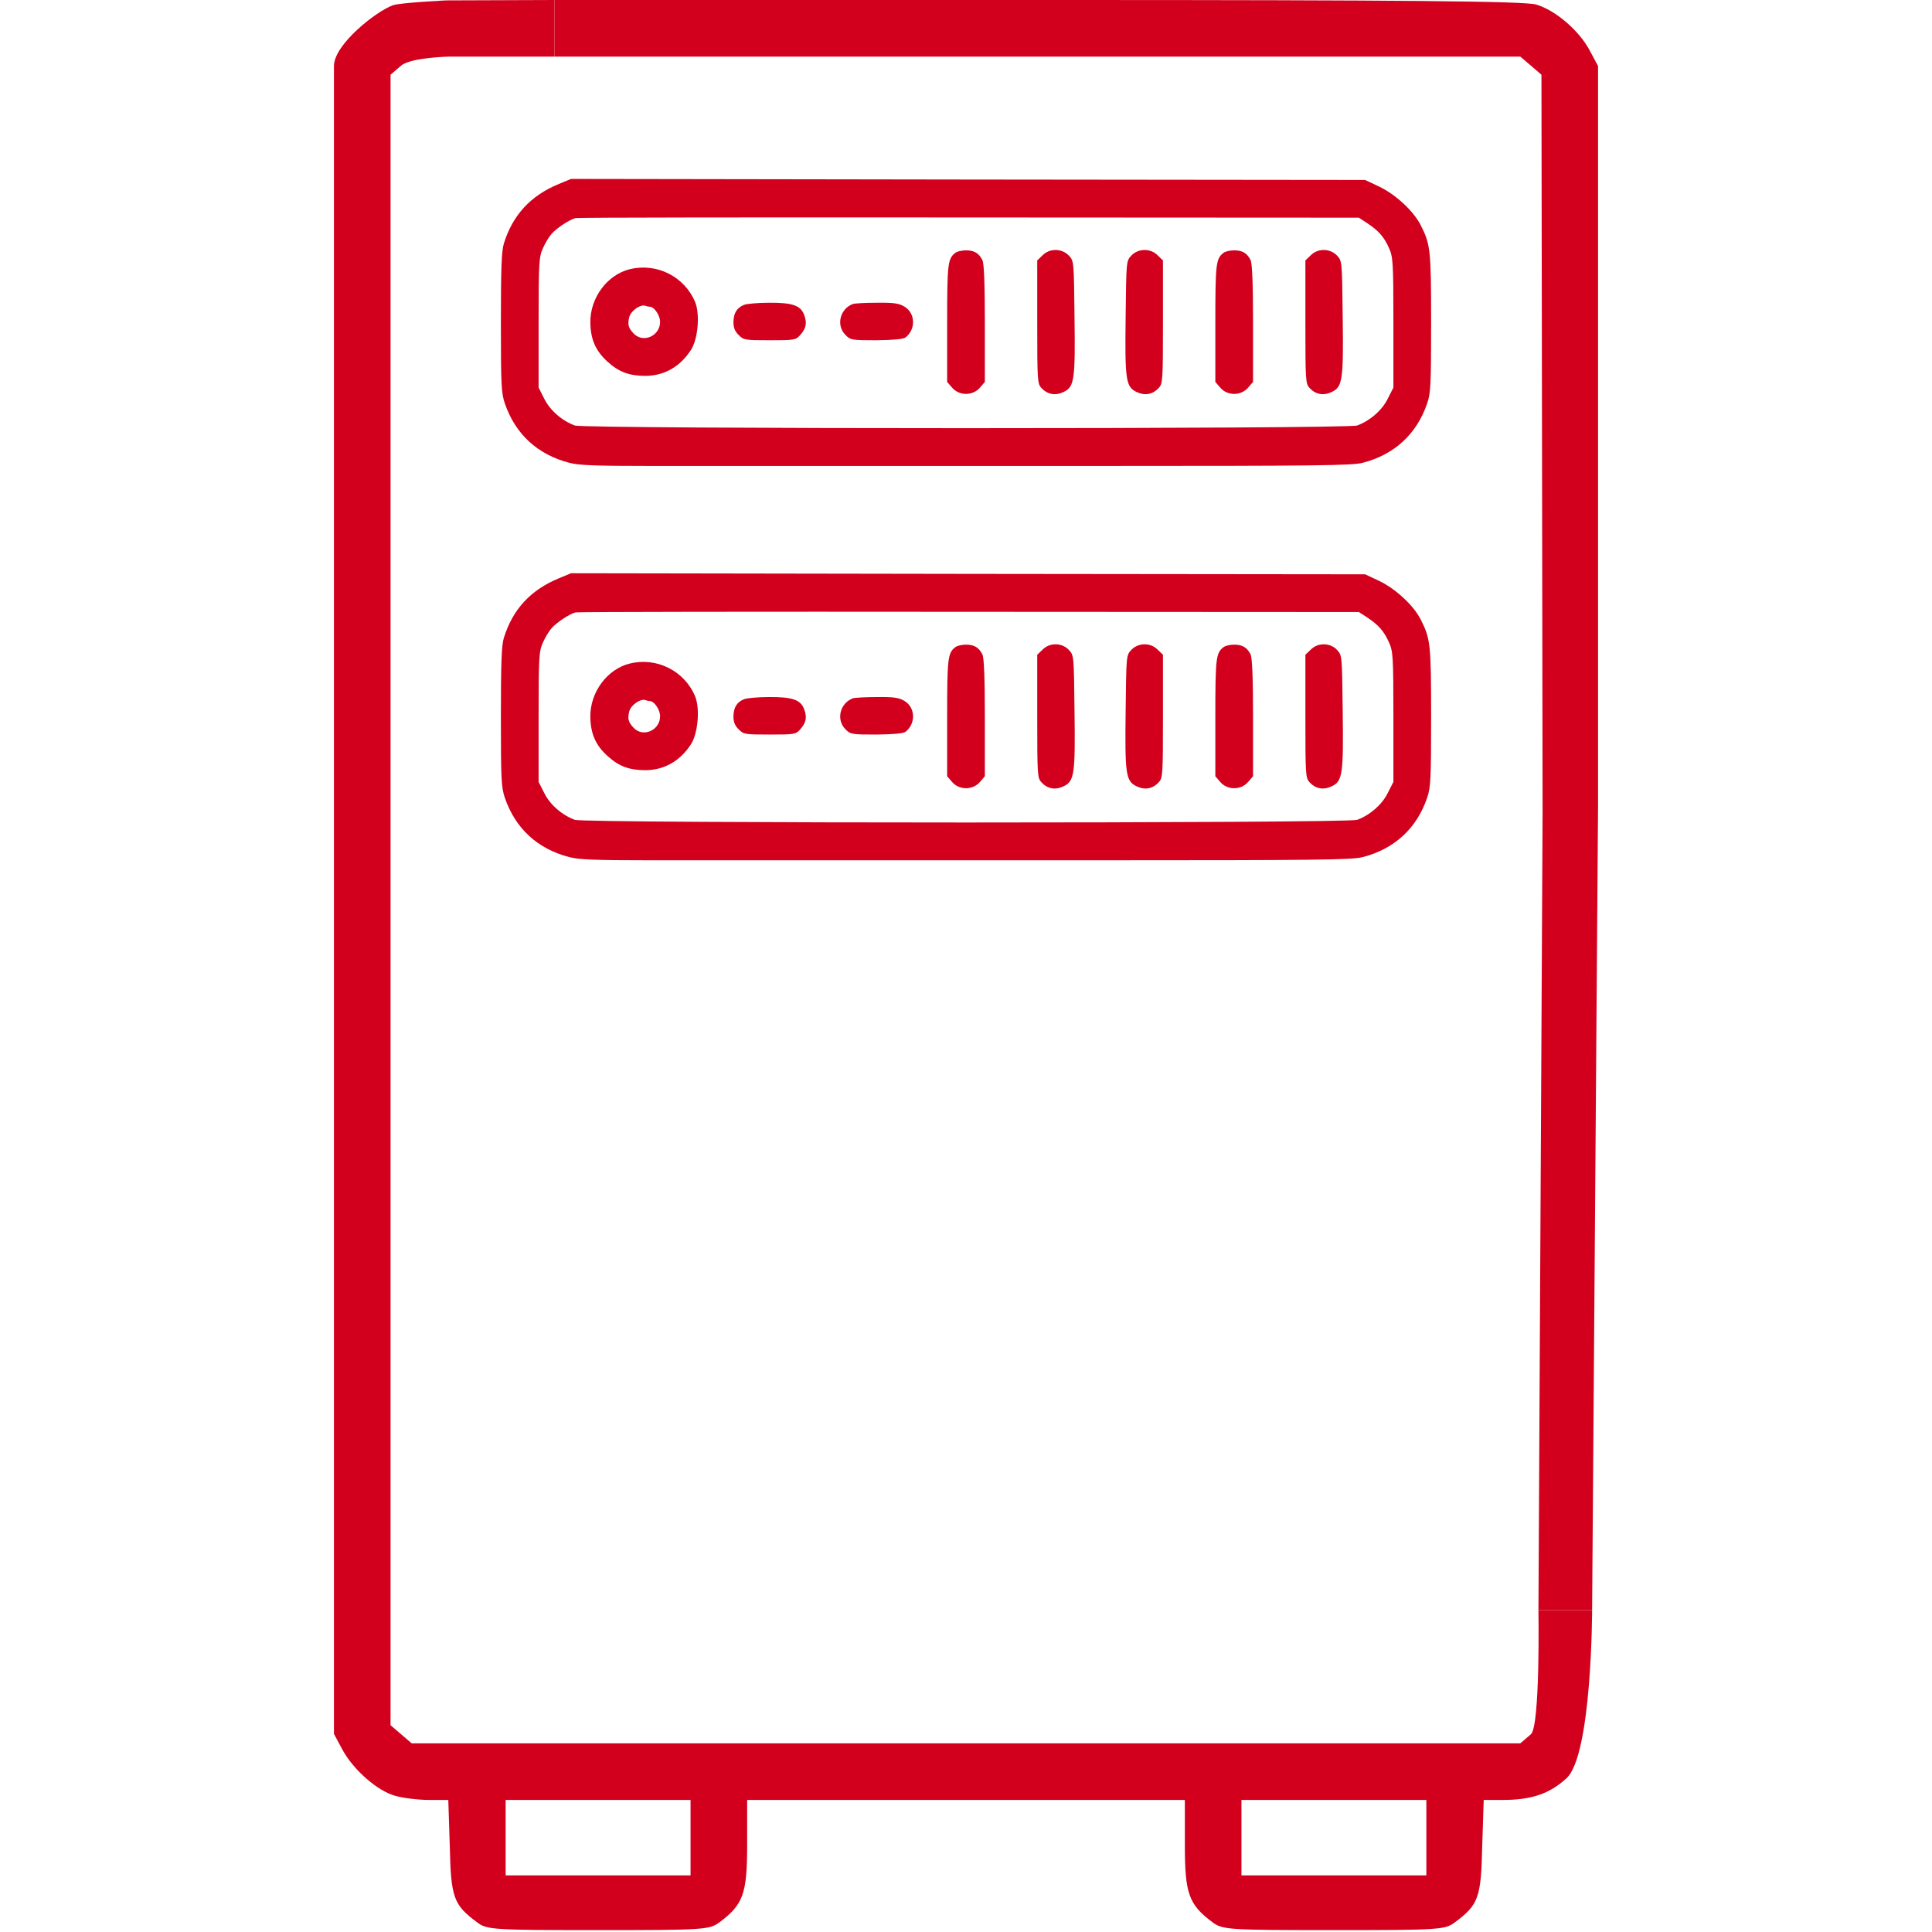 <svg width="54" height="54" viewBox="0 0 54 54" fill="none" xmlns="http://www.w3.org/2000/svg">
<g clip-path="url(#clip0_2621_2301)">
<path d="M10.979 0.148C10.529 0.307 9.334 1.236 9.334 1.846C9.334 9.967 9.334 25.154 9.334 25.154V48.463L9.566 48.895C9.872 49.465 10.547 50.056 11.043 50.193C11.264 50.256 11.686 50.309 11.992 50.309H12.53L12.572 51.616C12.604 53.04 12.677 53.241 13.331 53.726C13.605 53.937 13.753 53.947 16.717 53.947C19.691 53.947 19.828 53.937 20.113 53.726C20.777 53.23 20.883 52.924 20.883 51.564V50.309H27H33.117V51.564C33.117 52.924 33.223 53.23 33.887 53.726C34.172 53.937 34.309 53.947 37.283 53.947C40.247 53.947 40.395 53.937 40.669 53.726C41.323 53.241 41.397 53.04 41.428 51.616L41.47 50.309H42.008C42.799 50.309 43.306 50.14 43.78 49.707C44.497 49.064 44.5 45 44.5 45H43C43 45 43.052 48.241 42.789 48.473L42.493 48.727H27H11.507L11.211 48.473L10.916 48.22V25.154V2.088L11.211 1.835C11.486 1.603 12.561 1.582 12.561 1.582H15.472H15.5V0L12.477 0.011C12.477 0.011 11.18 0.074 10.979 0.148ZM19.301 51.363V52.418H16.717H14.133V51.363V50.309H16.717H19.301V51.363ZM39.867 51.363V52.418H37.283H34.699V51.363V50.309H37.283H39.867V51.363Z" fill="#D2001D"/>
<path d="M15.5 1.582H16.759H29.626H42.493L42.789 1.835L43.084 2.088L43.116 22.707L43 45H44.5L44.666 22.539V1.846L44.434 1.413C44.139 0.854 43.474 0.285 42.936 0.127C42.641 0.032 39.118 0 29.647 0H16.759L15.5 3.43323e-05V1.582Z" fill="#D2001D"/>
<path d="M15.622 16.163C14.826 16.491 14.328 17.035 14.082 17.832C14.018 18.037 14 18.546 14 20.04C14 21.79 14.012 22.007 14.111 22.3C14.404 23.155 15.025 23.729 15.915 23.957C16.178 24.027 16.653 24.045 18.111 24.045H19.973H24.014H30.882C36.779 24.045 37.798 24.033 38.085 23.957C38.975 23.729 39.596 23.155 39.889 22.3C39.988 22.007 40 21.79 40 20.04C40 17.99 39.982 17.855 39.707 17.311C39.508 16.918 39.005 16.456 38.554 16.239L38.155 16.052L27.059 16.04L15.962 16.022L15.622 16.163ZM38.214 17.258C38.53 17.469 38.682 17.639 38.823 17.955C38.934 18.201 38.946 18.335 38.946 20.04V21.855L38.788 22.165C38.63 22.487 38.296 22.78 37.933 22.915C37.663 23.014 16.337 23.014 16.067 22.915C15.704 22.78 15.37 22.487 15.212 22.165L15.054 21.855V20.04C15.054 18.335 15.066 18.201 15.177 17.955C15.241 17.808 15.353 17.627 15.423 17.551C15.575 17.387 15.921 17.158 16.085 17.117C16.143 17.1 21.097 17.094 27.088 17.1L37.98 17.106L38.214 17.258Z" fill="#D2001D"/>
<path d="M26.701 18.089C26.491 18.253 26.473 18.387 26.473 20.056V21.696L26.614 21.86C26.813 22.088 27.187 22.088 27.387 21.86L27.527 21.696V20.056C27.527 18.92 27.504 18.376 27.457 18.288C27.357 18.095 27.228 18.018 27 18.018C26.889 18.018 26.754 18.048 26.701 18.089Z" fill="#D2001D"/>
<path d="M29.137 18.16L28.991 18.3V20.022C28.991 21.667 28.997 21.743 29.108 21.866C29.278 22.048 29.495 22.089 29.729 21.977C30.027 21.831 30.057 21.655 30.033 19.875C30.016 18.318 30.016 18.318 29.875 18.165C29.682 17.96 29.337 17.954 29.137 18.16Z" fill="#D2001D"/>
<path d="M31.62 18.165C31.48 18.318 31.48 18.318 31.462 19.875C31.439 21.655 31.468 21.831 31.767 21.977C32.001 22.089 32.218 22.048 32.387 21.866C32.499 21.743 32.505 21.667 32.505 20.022V18.3L32.358 18.16C32.159 17.954 31.814 17.96 31.62 18.165Z" fill="#D2001D"/>
<path d="M34.197 18.089C33.986 18.253 33.969 18.387 33.969 20.056V21.696L34.109 21.86C34.308 22.088 34.683 22.088 34.882 21.86L35.023 21.696V20.056C35.023 18.92 34.999 18.376 34.953 18.288C34.853 18.095 34.724 18.018 34.496 18.018C34.385 18.018 34.25 18.048 34.197 18.089Z" fill="#D2001D"/>
<path d="M36.633 18.16L36.486 18.3V20.022C36.486 21.667 36.492 21.743 36.604 21.866C36.773 22.048 36.99 22.089 37.224 21.977C37.523 21.831 37.552 21.655 37.529 19.875C37.511 18.318 37.511 18.318 37.371 18.165C37.178 17.96 36.832 17.954 36.633 18.16Z" fill="#D2001D"/>
<path d="M17.601 18.547C16.975 18.699 16.495 19.343 16.5 20.028C16.506 20.508 16.647 20.831 16.986 21.135C17.303 21.422 17.59 21.527 18.046 21.527C18.573 21.521 19.013 21.27 19.317 20.795C19.51 20.491 19.569 19.8 19.428 19.46C19.13 18.752 18.357 18.359 17.601 18.547ZM18.163 19.595C18.287 19.595 18.45 19.841 18.45 20.017C18.45 20.415 17.97 20.625 17.707 20.339C17.56 20.186 17.537 20.087 17.59 19.876C17.637 19.706 17.9 19.525 18.029 19.566C18.076 19.583 18.134 19.595 18.163 19.595Z" fill="#D2001D"/>
<path d="M20.799 19.542C20.594 19.624 20.506 19.77 20.5 20.022C20.5 20.18 20.541 20.285 20.646 20.385C20.781 20.525 20.822 20.531 21.513 20.531C22.186 20.531 22.245 20.525 22.356 20.397C22.526 20.209 22.561 20.069 22.485 19.846C22.391 19.559 22.157 19.477 21.484 19.483C21.185 19.483 20.875 19.512 20.799 19.542Z" fill="#D2001D"/>
<path d="M23.838 19.518C23.475 19.653 23.363 20.121 23.633 20.385C23.768 20.525 23.809 20.531 24.494 20.531C24.968 20.525 25.243 20.502 25.308 20.455C25.601 20.227 25.589 19.782 25.284 19.594C25.132 19.501 24.991 19.477 24.511 19.483C24.189 19.483 23.885 19.501 23.838 19.518Z" fill="#D2001D"/>
<path d="M15.622 5.141C14.826 5.469 14.328 6.014 14.082 6.81C14.018 7.015 14 7.525 14 9.018C14 10.769 14.012 10.986 14.111 11.278C14.404 12.133 15.025 12.707 15.915 12.936C16.178 13.006 16.653 13.023 18.111 13.023H19.973H24.014H30.882C36.779 13.023 37.798 13.012 38.085 12.936C38.975 12.707 39.596 12.133 39.889 11.278C39.988 10.986 40 10.769 40 9.018C40 6.968 39.982 6.834 39.707 6.289C39.508 5.897 39.005 5.434 38.554 5.218L38.155 5.03L27.059 5.018L15.962 5.001L15.622 5.141ZM38.214 6.237C38.53 6.447 38.682 6.617 38.823 6.933C38.934 7.179 38.946 7.314 38.946 9.018V10.833L38.788 11.144C38.63 11.466 38.296 11.759 37.933 11.893C37.663 11.993 16.337 11.993 16.067 11.893C15.704 11.759 15.37 11.466 15.212 11.144L15.054 10.833V9.018C15.054 7.314 15.066 7.179 15.177 6.933C15.241 6.787 15.353 6.605 15.423 6.529C15.575 6.365 15.921 6.137 16.085 6.096C16.143 6.078 21.097 6.073 27.088 6.078L37.98 6.084L38.214 6.237Z" fill="#D2001D"/>
<path d="M26.701 7.067C26.491 7.231 26.473 7.366 26.473 9.035V10.675L26.614 10.838C26.813 11.067 27.187 11.067 27.387 10.838L27.527 10.675V9.035C27.527 7.899 27.504 7.354 27.457 7.266C27.357 7.073 27.228 6.997 27 6.997C26.889 6.997 26.754 7.026 26.701 7.067Z" fill="#D2001D"/>
<path d="M29.137 7.138L28.991 7.279V9C28.991 10.646 28.997 10.722 29.108 10.845C29.278 11.026 29.495 11.067 29.729 10.956C30.027 10.81 30.057 10.634 30.033 8.854C30.016 7.296 30.016 7.296 29.875 7.144C29.682 6.939 29.337 6.933 29.137 7.138Z" fill="#D2001D"/>
<path d="M31.62 7.144C31.48 7.296 31.48 7.296 31.462 8.854C31.439 10.634 31.468 10.81 31.767 10.956C32.001 11.067 32.218 11.026 32.387 10.845C32.499 10.722 32.505 10.646 32.505 9V7.279L32.358 7.138C32.159 6.933 31.814 6.939 31.62 7.144Z" fill="#D2001D"/>
<path d="M34.197 7.067C33.986 7.231 33.969 7.366 33.969 9.035V10.675L34.109 10.838C34.308 11.067 34.683 11.067 34.882 10.838L35.023 10.675V9.035C35.023 7.899 34.999 7.354 34.953 7.266C34.853 7.073 34.724 6.997 34.496 6.997C34.385 6.997 34.25 7.026 34.197 7.067Z" fill="#D2001D"/>
<path d="M36.633 7.138L36.486 7.279V9C36.486 10.646 36.492 10.722 36.604 10.845C36.773 11.026 36.99 11.067 37.224 10.956C37.523 10.81 37.552 10.634 37.529 8.854C37.511 7.296 37.511 7.296 37.371 7.144C37.178 6.939 36.832 6.933 36.633 7.138Z" fill="#D2001D"/>
<path d="M17.601 7.525C16.975 7.677 16.495 8.322 16.5 9.007C16.506 9.487 16.647 9.809 16.986 10.114C17.303 10.4 17.59 10.506 18.046 10.506C18.573 10.5 19.013 10.248 19.317 9.774C19.51 9.469 19.569 8.778 19.428 8.439C19.13 7.73 18.357 7.338 17.601 7.525ZM18.163 8.573C18.287 8.573 18.45 8.819 18.45 8.995C18.45 9.393 17.97 9.604 17.707 9.317C17.56 9.165 17.537 9.065 17.59 8.855C17.637 8.685 17.9 8.503 18.029 8.544C18.076 8.562 18.134 8.573 18.163 8.573Z" fill="#D2001D"/>
<path d="M20.799 8.52C20.594 8.602 20.506 8.748 20.5 9C20.5 9.158 20.541 9.264 20.646 9.363C20.781 9.504 20.822 9.51 21.513 9.51C22.186 9.51 22.245 9.504 22.356 9.375C22.526 9.188 22.561 9.047 22.485 8.825C22.391 8.538 22.157 8.456 21.484 8.462C21.185 8.462 20.875 8.491 20.799 8.52Z" fill="#D2001D"/>
<path d="M23.838 8.497C23.475 8.631 23.363 9.1 23.633 9.363C23.768 9.504 23.809 9.51 24.494 9.51C24.968 9.504 25.243 9.48 25.308 9.434C25.601 9.205 25.589 8.76 25.284 8.573C25.132 8.479 24.991 8.456 24.511 8.462C24.189 8.462 23.885 8.479 23.838 8.497Z" fill="#D2001D"/>
</g>
<defs>
<clipPath id="clip0_2621_2301">
<rect width="54" height="54" fill="white"/>
</clipPath>
</defs>
</svg>
